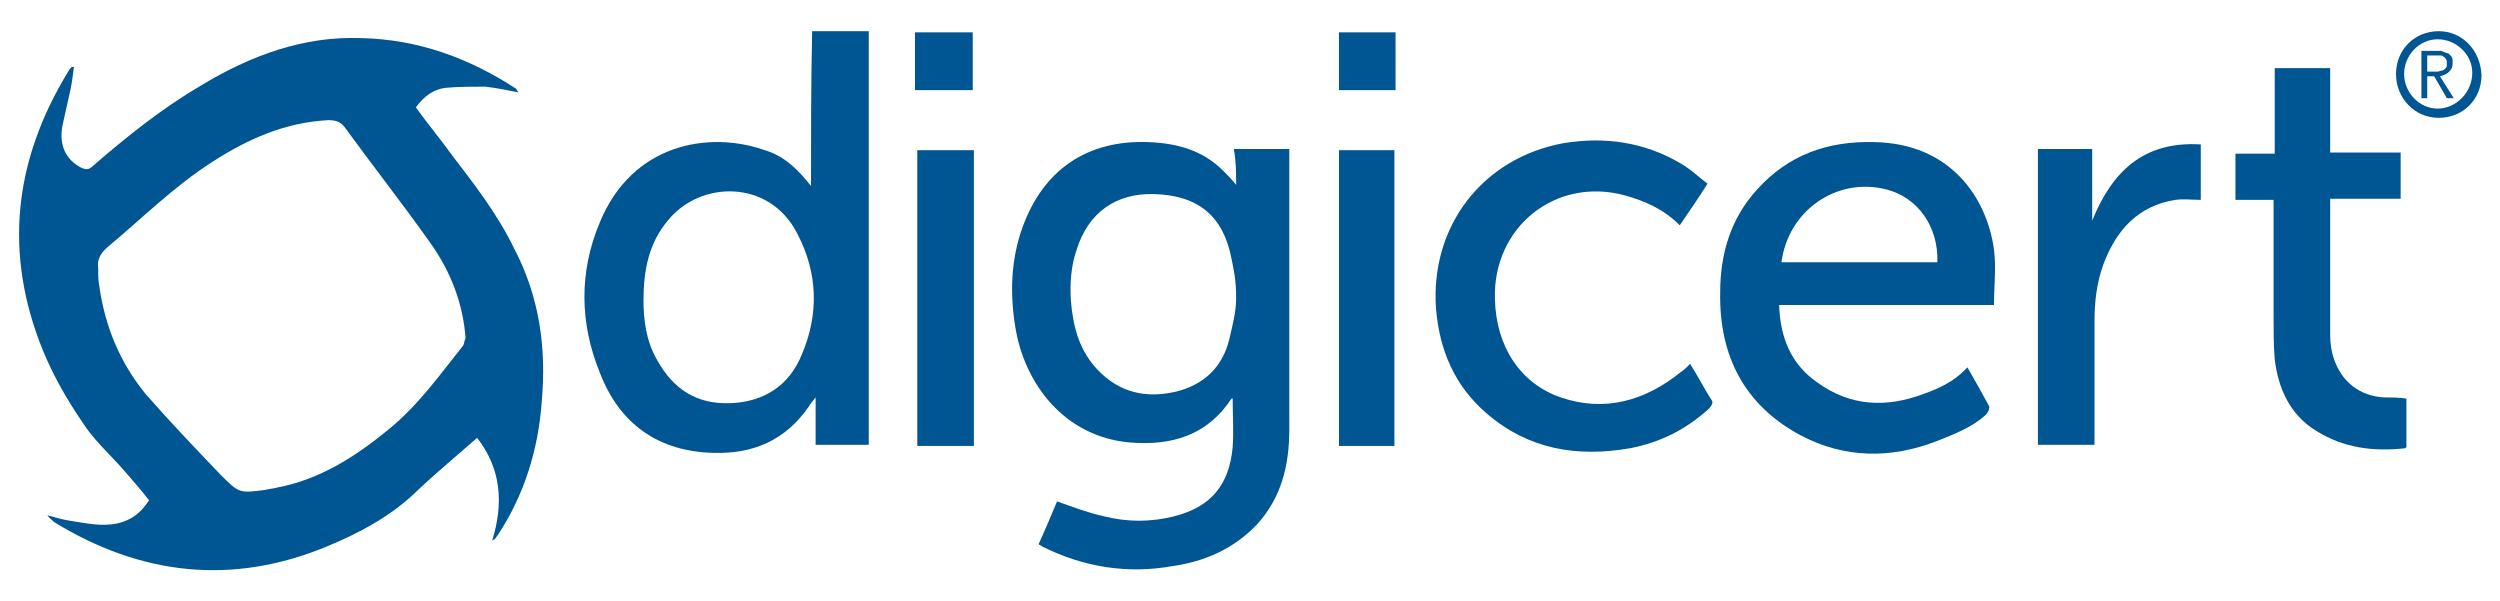 <?xml version="1.0" encoding="utf-8"?>
<!-- Generator: Adobe Illustrator 22.0.1, SVG Export Plug-In . SVG Version: 6.00 Build 0)  -->
<svg version="1.2" baseProfile="tiny" id="Layer_1" xmlns="http://www.w3.org/2000/svg" xmlns:xlink="http://www.w3.org/1999/xlink"
	 x="0px" y="0px" viewBox="0 0 216.4 52" xml:space="preserve">
<g>
	<path fill="#005593" d="M39.1,13.4C38.1,12,37,10.7,36,9.3c0.7-1,1.6-1.6,2.6-1.7c1.1-0.1,2.3-0.1,3.4-0.1c0.9,0.1,1.9,0.3,2.9,0.5
		c-0.1-0.1-0.2-0.2-0.2-0.3C40.6,5,36.1,3.4,31.3,3.3c-5-0.2-9.6,1.5-13.9,4.1c-3.4,2-6.4,4.4-9.4,7c-0.3,0.3-0.6,0.3-1,0.1
		c-1.3-0.7-1.9-1.9-1.6-3.6C5.6,10,5.8,9.1,6,8.2c0.2-0.8,0.3-1.6,0.4-2.4c-0.1,0-0.1,0-0.2,0C6.1,5.9,6,6,5.9,6.2
		c-4.7,7.7-5.6,15.7-2.2,24.1c0.9,2.2,2.1,4.3,3.4,6.2c1,1.6,2.5,2.9,3.7,4.3c0.7,0.8,1.4,1.6,2.1,2.5c-0.7,1.1-1.5,1.7-2.7,2
		c-1.4,0.3-2.7,0-4-0.2c-0.7-0.1-1.4-0.3-2.1-0.5c0.2,0.3,0.4,0.4,0.6,0.6c7.5,4.6,15.4,5.5,23.6,2.1c2.9-1.2,5.7-2.7,8-5
		c1.6-1.5,3.3-2.9,5-4.4c2.1,2.7,2.3,5.7,1.3,8.9c0.1-0.1,0.1-0.1,0.2-0.1c0.1-0.1,0.2-0.3,0.3-0.4c2.3-3.5,3.5-7.4,3.8-11.6
		c0.4-4.6-0.2-9-2.4-13.2C43.1,18.6,41.1,16,39.1,13.4z M40.1,29.9c-2,2.5-3.9,5.2-6.5,7.3c-2.8,2.3-5.9,4.3-9.6,5
		c-0.3,0.1-0.7,0.1-1,0.2c-2.3,0.3-2.3,0.3-3.9-1.3c-2.2-2.3-4.4-4.6-6.5-7c-2.2-2.7-3.5-5.8-4-9.3c-0.1-0.5-0.1-0.9-0.1-1.6
		c-0.1-0.6,0.1-1.2,0.8-1.8c3-2.5,5.8-5.3,9.1-7.4c3.1-2,6.3-3.4,10-3.6c0.6,0,1.1,0.1,1.5,0.7c2.4,3.3,5,6.6,7.4,10
		c1.7,2.4,2.8,5.2,3,8.2C40.2,29.4,40.2,29.7,40.1,29.9z"/>
	<path fill="#005593" d="M107,16c-0.4-0.5-0.7-0.8-1.1-1.2c-1.8-1.8-4-2.4-6.5-2.5c-5.3-0.2-9.1,2.4-10.9,7.4
		c-1,2.8-1.1,5.7-0.6,8.7c0.8,4.8,4.2,9.4,9.9,9.9c3.6,0.3,6.7-0.6,8.8-3.8c0,0,0.1,0,0.1,0c0,1.4,0.1,2.8,0,4.2
		c-0.3,3.3-1.9,5.2-5.1,6c-2,0.5-4,0.5-6,0c-1.4-0.3-2.7-0.8-4.1-1.3c-0.5,1.2-1,2.4-1.6,3.7c0.1,0.1,0.2,0.1,0.3,0.2
		c3.6,1.8,7.4,2.4,11.3,1.7c2.8-0.4,5.3-1.5,7.3-3.6c2.1-2.3,2.8-5.1,2.8-8.2c0-7.9,0-15.8,0-23.6c0-0.2,0-0.5,0-0.7
		c-1.6,0-3.2,0-4.8,0C107,14,107,14.9,107,16z M106.4,29.4c-0.6,2.4-2.2,3.9-4.6,4.5c-2.6,0.6-4.9,0.1-6.8-1.9
		c-1.6-1.7-2.1-3.7-2.3-5.9c-0.1-1.5,0-3.1,0.5-4.5c1-3.2,3.4-4.9,6.7-4.8c3.8,0.1,6,1.9,6.7,5.6c0.2,1,0.4,1.8,0.4,3.4
		C107,27,106.7,28.1,106.4,29.4z"/>
	<path fill="#005593" d="M70.2,16.1c-1.1-1.4-2.3-2.6-4-3.1c-4.8-1.7-11.5-0.6-14.3,6.3c-1.8,4.3-1.7,8.7,0,12.9
		c1.7,4.5,5.1,6.9,9.9,7c3.4,0.1,6.2-1.1,8.2-4c0.1-0.2,0.3-0.4,0.6-0.8c0,1.5,0,2.8,0,4.1c1.6,0,3.1,0,4.6,0c0-12,0-23.9,0-35.8
		c-1.6,0-3.2,0-4.9,0C70.2,7.2,70.2,11.6,70.2,16.1z M69.4,30.7c-1.1,2.7-3.3,4.1-6.2,4.2c-2.9,0.1-4.9-1.2-6.3-3.7
		c-1-1.7-1.2-3.6-1.2-5.2c0-2.7,0.5-5,2.1-6.9c2.8-3.5,8.8-3.6,11.2,1.1C70.8,23.6,70.9,27.2,69.4,30.7z"/>
	<path fill="#005593" d="M162.2,12.3c-4-0.1-7.4,1.1-10.1,4.1c-2.3,2.5-3.2,5.6-3.2,8.9c-0.1,5.5,2.1,9.8,7,12.4
		c3.8,2,7.8,2,11.7,0.5c1.5-0.6,3.1-1.2,4.3-2.3c0.2-0.2,0.3-0.5,0.3-0.7c-0.6-1.1-1.2-2.2-1.9-3.4c-1.1,1.2-2.4,1.8-3.8,2.3
		c-3.2,1.2-6.3,1.1-9.2-1c-2.3-1.6-3.2-3.9-3.3-6.7c6.3,0,12.4,0,18.6,0c0-1.6,0.2-3.2,0-4.8C172,17.2,168.9,12.4,162.2,12.3z
		 M167.7,22.7c-4.5,0-9,0-13.5,0c0.6-4.5,4.8-7.4,9.1-6.3C166,17.1,167.8,19.6,167.7,22.7z"/>
	<path fill="#005593" d="M146.3,31.5c-0.3,0.3-0.5,0.5-0.8,0.7c-3.1,2.5-6.6,3.5-10.4,2.2c-3.5-1.2-5.6-4.4-5.7-8.5
		c-0.2-6.2,5.2-10.6,11.2-9c1.8,0.5,3.4,1.2,4.8,2.6c0.8-1.2,1.6-2.3,2.4-3.6c-0.8-0.6-1.5-1.3-2.4-1.8c-3.1-1.8-6.5-2.3-10.1-1.7
		c-7,1.3-11.5,7.2-11,14.3c0.3,3.6,1.6,6.7,4.4,9.1c3.6,3.1,7.8,3.8,12.4,3c2.6-0.5,4.8-1.6,6.8-3.4c0.2-0.2,0.4-0.5,0.3-0.7
		C147.6,33.8,147,32.6,146.3,31.5z"/>
	<path fill="#005593" d="M206.4,34.4c-2.1-0.1-3.7-1.3-4.4-3.4c-0.2-0.6-0.3-1.3-0.3-2c0-3.7,0-7.4,0-11.2c0-0.2,0-0.4,0-0.6
		c2.1,0,4.1,0,6.1,0c0-1.3,0-2.6,0-4c-2.1,0-4.1,0-6.1,0c0-2.5,0-4.9,0-7.3c-1.6,0-3.2,0-4.8,0c0,2.5,0,4.9,0,7.4
		c-1.2,0-2.3,0-3.4,0c0,1.4,0,2.6,0,4c1.1,0,2.2,0,3.3,0c0,0.3,0,0.5,0,0.8c0,3.1,0,6.2,0,9.3c0,1.2,0,2.5,0.1,3.7
		c0.3,2.5,1.3,4.8,3.6,6.2c2.4,1.5,5,1.8,7.7,1.5c0,0,0.1-0.1,0.1-0.1c0-1.4,0-2.8,0-4.2C207.6,34.4,207,34.4,206.4,34.4z"/>
	<path fill="#005593" d="M181.1,19.1c0-2.1,0-4.1,0-6.2c-1.6,0-3.2,0-4.7,0c0,8.6,0,17.1,0,25.6c1.6,0,3.2,0,4.9,0
		c0-0.3,0-0.5,0-0.8c0-3.3,0-6.6,0-9.9c0-1.7,0.2-3.4,0.8-5c1.1-2.9,3-5,6.2-5.5c0.7-0.1,1.5,0,2.2,0c0-1.6,0-3.2,0-4.8
		C185.5,12.2,182.8,14.9,181.1,19.1z"/>
	<path fill="#005593" d="M79.4,38.6c1.6,0,3.2,0,4.9,0c0-8.6,0-17.1,0-25.6c-1.6,0-3.2,0-4.9,0C79.4,21.5,79.4,30,79.4,38.6z"/>
	<path fill="#005593" d="M115.9,38.6c1.6,0,3.2,0,4.8,0c0-8.6,0-17.1,0-25.6c-1.6,0-3.2,0-4.8,0C115.9,21.5,115.9,30,115.9,38.6z"/>
	<path fill="#005593" d="M120.8,2.8c-1.7,0-3.3,0-4.9,0c0,1.7,0,3.3,0,5c1.7,0,3.3,0,4.9,0C120.8,6.1,120.8,4.5,120.8,2.8z"/>
	<path fill="#005593" d="M84.2,2.8c-1.7,0-3.3,0-5,0c0,1.5,0,3,0,4.4c0,0.2,0,0.3,0,0.6c1.7,0,3.3,0,5,0C84.2,6.1,84.2,4.4,84.2,2.8
		z"/>
	<path fill="#005593" d="M211.1,2.7c-2.1,0-3.7,1.6-3.7,3.7c0,2.1,1.6,3.8,3.7,3.8c2.1,0,3.7-1.6,3.7-3.7
		C214.7,4.3,213.1,2.7,211.1,2.7z M211,9.4c-1.6,0-2.9-1.4-2.9-3c0-1.6,1.3-3,2.9-3c1.6,0,3,1.3,3,2.9C214,8,212.6,9.4,211,9.4z"/>
	<path fill="#005593" d="M212,6.2c0.2-0.2,0.3-0.4,0.3-0.7c0-0.3,0-0.5-0.1-0.6c-0.1-0.1-0.2-0.3-0.4-0.3c-0.2-0.1-0.3-0.1-0.5-0.2
		c-0.2,0-0.4,0-0.6,0h-1.1v4.1h0.5V6.6h0.6l1.1,1.9h0.6l-1.2-1.9C211.6,6.5,211.8,6.4,212,6.2z M210.5,6.2h-0.4V4.8h0.7
		c0.1,0,0.2,0,0.4,0c0.1,0,0.2,0,0.3,0.1s0.2,0.1,0.2,0.2c0.1,0.1,0.1,0.2,0.1,0.4c0,0.2,0,0.3-0.1,0.4c-0.1,0.1-0.2,0.2-0.3,0.2
		c-0.1,0-0.3,0.1-0.4,0.1C210.8,6.2,210.7,6.2,210.5,6.2z"/>
</g>
</svg>
